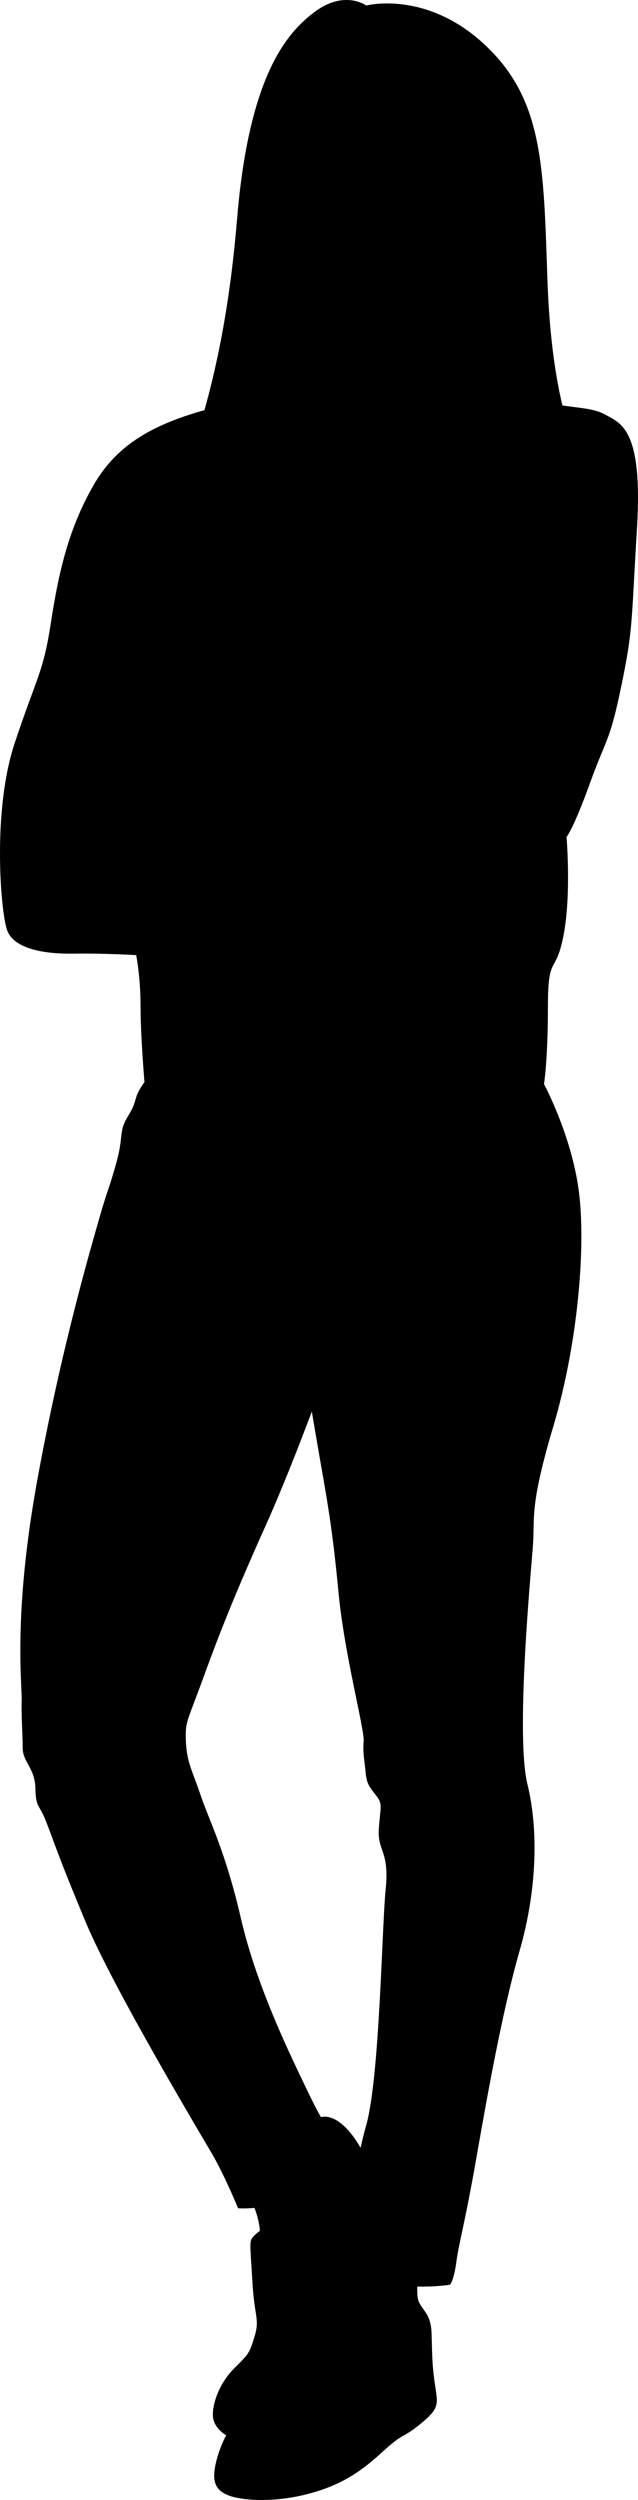 <?xml version="1.0" encoding="UTF-8" standalone="no"?><!-- Generator: Gravit.io --><svg xmlns="http://www.w3.org/2000/svg" xmlns:xlink="http://www.w3.org/1999/xlink" style="isolation:isolate" viewBox="1057.427 1113.579 176.168 689.374" width="176.168pt" height="689.374pt"><path d=" M 1156.99 1705.83 C 1157.48 1703.63 1157.99 1701.56 1158.51 1699.73 C 1162.3 1686.48 1162.84 1645.25 1163.92 1634.56 C 1165.01 1623.88 1161.63 1624.16 1162.03 1617.94 C 1162.43 1611.72 1163.25 1611.18 1161.22 1608.61 C 1159.19 1606.04 1158.65 1605.23 1158.38 1602.25 C 1158.11 1599.28 1157.57 1596.98 1157.84 1593.74 C 1158.11 1590.49 1152.57 1569.95 1150.95 1553.18 C 1149.33 1536.42 1148.24 1529.93 1145.81 1516.14 C 1145.11 1512.14 1144.31 1507.46 1143.53 1502.83 C 1139.73 1512.9 1135.07 1524.76 1130.67 1534.53 C 1120.94 1556.16 1117.15 1566.43 1113.09 1577.52 C 1109.04 1588.6 1108.5 1588.33 1108.77 1594.01 C 1109.04 1599.69 1110.66 1602.12 1112.82 1608.61 C 1114.99 1615.1 1119.72 1624.16 1123.91 1642.41 C 1128.1 1660.66 1136.89 1678.77 1141.08 1687.56 C 1144.17 1694.04 1145.28 1696.12 1146.08 1697.4 C 1146.11 1697.39 1150.99 1695.48 1156.99 1705.83 L 1156.99 1705.83 Z  M 1212.73 1225.4 C 1219.13 1226.26 1221.8 1226.38 1224.67 1227.98 C 1228.8 1230.28 1234.95 1231.9 1233.33 1258.94 C 1231.7 1285.98 1232.24 1287.06 1228.99 1302.74 C 1225.75 1318.42 1224.94 1316.8 1220.34 1329.51 C 1215.75 1342.22 1213.86 1344.38 1213.86 1344.38 C 1213.86 1344.38 1215.21 1360.06 1213.05 1371.42 C 1210.89 1382.78 1208.72 1376.29 1208.72 1391.16 C 1208.72 1406.03 1207.64 1412.52 1207.64 1412.52 C 1207.64 1412.52 1215.22 1426.57 1217.25 1441.99 C 1219.27 1457.4 1216.98 1484.17 1210.22 1506.88 C 1203.46 1529.59 1205.22 1531.88 1204.54 1540.4 C 1203.86 1548.92 1199.82 1592.32 1203.06 1605.56 C 1206.31 1618.81 1205.49 1635.58 1200.9 1651.53 C 1196.3 1667.48 1192.24 1689.93 1189 1708.44 C 1185.75 1726.97 1184.13 1732.1 1183.45 1737.24 C 1182.78 1742.38 1181.7 1743.59 1181.7 1743.59 C 1181.7 1743.59 1178.01 1744.22 1172.66 1744.1 C 1172.59 1745.8 1172.66 1747.38 1173.06 1748.26 C 1174.21 1750.83 1176.37 1751.71 1176.58 1756.78 C 1176.78 1761.85 1176.64 1764.83 1177.46 1770.64 C 1178.27 1776.45 1179.08 1777.4 1173.67 1781.86 C 1168.26 1786.32 1169.34 1783.89 1162.72 1789.97 C 1156.09 1796.05 1150.42 1799.3 1141.77 1801.46 C 1133.11 1803.63 1124.19 1803.22 1120.27 1801.6 C 1116.35 1799.98 1116.08 1797 1117.02 1792.81 C 1117.97 1788.62 1119.87 1785.1 1119.87 1785.1 C 1119.87 1785.1 1116.35 1783.21 1116.21 1779.7 C 1116.08 1776.18 1118.11 1770.64 1122.03 1766.72 C 1125.94 1762.8 1126.22 1762.8 1127.7 1757.93 C 1129.19 1753.06 1127.7 1752.52 1127.16 1743.33 C 1126.63 1734.14 1126.22 1731.84 1127.03 1730.76 C 1127.84 1729.68 1129.19 1728.73 1129.19 1728.73 C 1129.19 1728.73 1129.11 1726.14 1127.7 1722.41 C 1124.81 1722.67 1123.17 1722.51 1123.17 1722.51 C 1123.17 1722.51 1119.58 1713.79 1116.28 1708.04 C 1112.96 1702.3 1088.83 1662.08 1081.13 1643.69 C 1073.42 1625.31 1071.93 1620.31 1070.04 1615.58 C 1068.14 1610.84 1067.34 1612.2 1067.2 1606.65 C 1067.07 1601.11 1063.69 1599.49 1063.69 1595.56 C 1063.69 1591.65 1063.28 1586.78 1063.41 1582.45 C 1063.55 1578.13 1060.98 1558.66 1067.74 1521.62 C 1074.5 1484.57 1082.88 1456.45 1084.91 1449.29 C 1086.93 1442.13 1087.61 1441.32 1089.64 1433.88 C 1091.67 1426.45 1090.04 1425.77 1092.89 1421.17 C 1095.72 1416.57 1093.92 1416.7 1097.32 1411.97 C 1097.32 1411.97 1096.24 1399.4 1096.24 1391.16 C 1096.24 1382.91 1095.03 1376.96 1095.03 1376.96 C 1095.03 1376.96 1086.24 1376.42 1077.86 1376.55 C 1069.48 1376.69 1061.09 1375.2 1059.34 1369.93 C 1057.58 1364.66 1055.28 1337.08 1061.5 1318.43 C 1067.72 1299.77 1069.34 1299.23 1071.5 1285.17 C 1073.67 1271.11 1076.37 1259.48 1083.13 1247.59 C 1089.25 1236.81 1098.7 1230.92 1113.89 1226.68 C 1116.9 1215.82 1120.78 1199.32 1122.88 1174.04 C 1126.13 1134.83 1136.4 1122.67 1144.51 1116.72 C 1152.62 1110.77 1158.57 1115.1 1158.57 1115.1 C 1158.57 1115.1 1175.07 1110.77 1191.28 1125.91 C 1207.51 1141.05 1207.51 1159.44 1208.59 1190.8 C 1209.15 1207.2 1211.05 1218.42 1212.73 1225.4 L 1212.73 1225.4 Z " fill="rgb(0,0,0)"/></svg>
